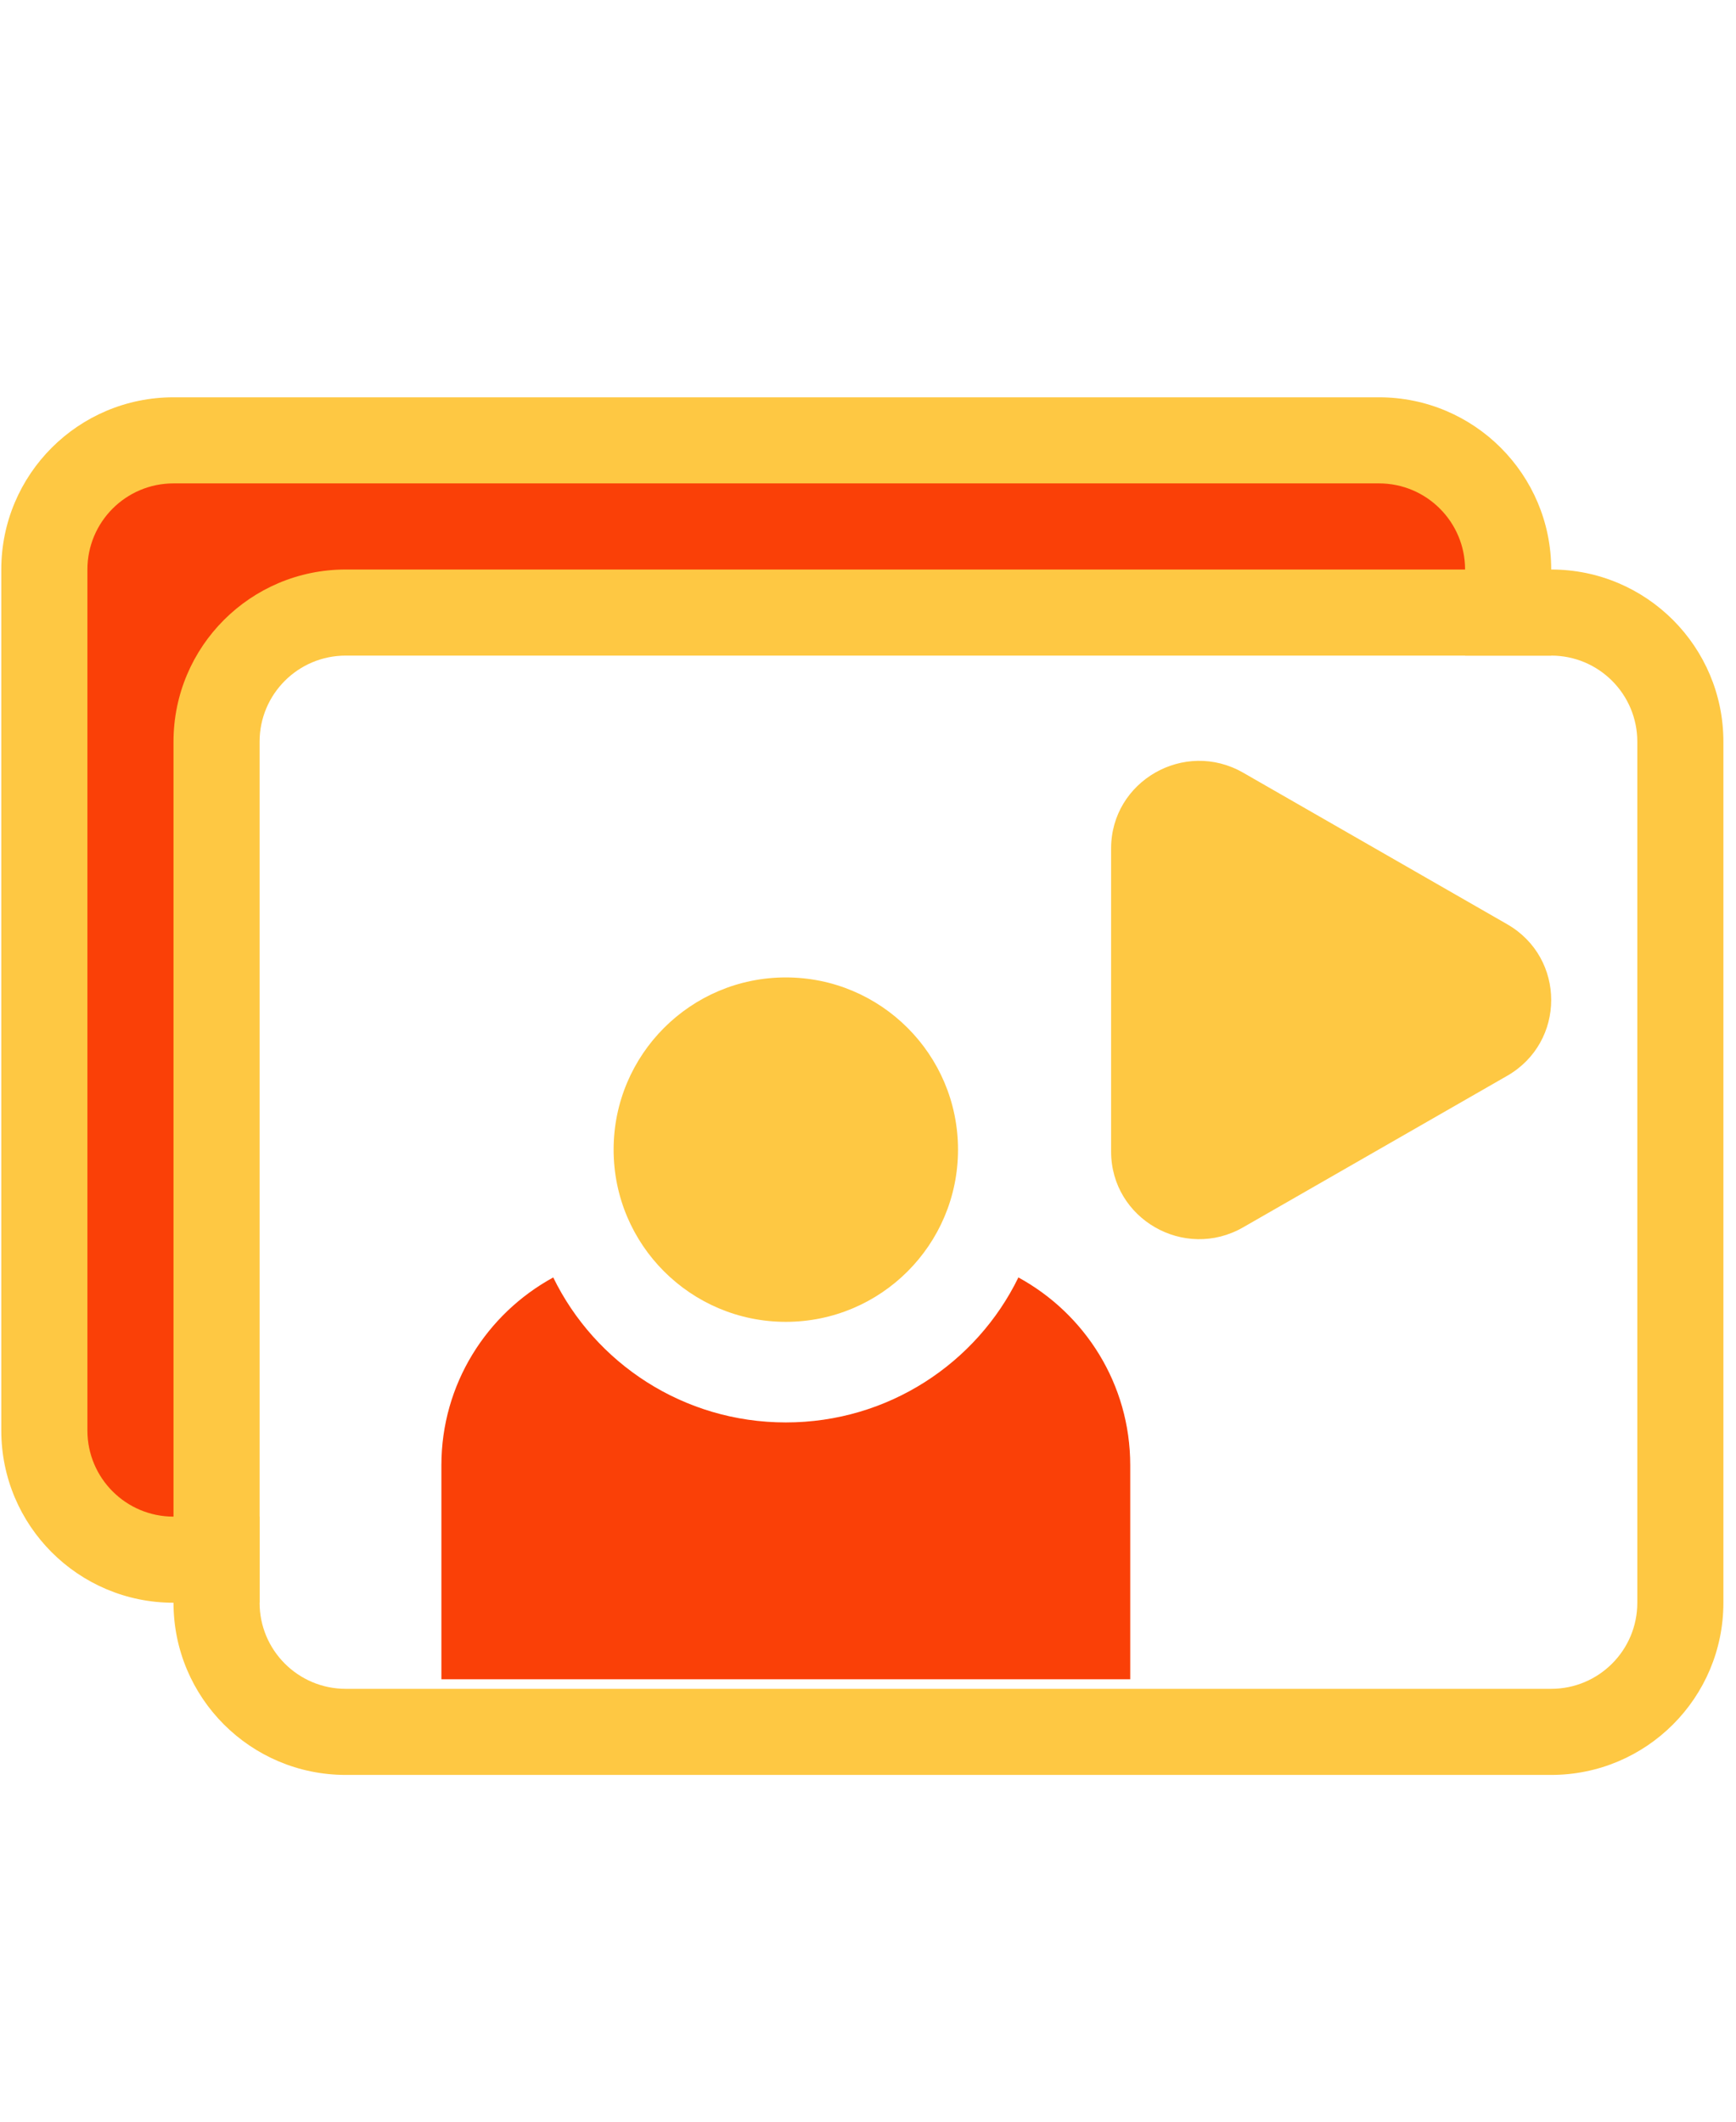 <svg width="54" height="66" viewBox="0 0 54 66" fill="none" xmlns="http://www.w3.org/2000/svg">
<path d="M10.472 18.847H46.993V16.826L43.74 13.721H4.262L1.305 17.319V44.13L3.326 48.319H6.973V21.804L10.472 18.847Z" fill="#FA4007"/>
<path fill-rule="evenodd" clip-rule="evenodd" d="M42.895 12.359H5.397C2.438 12.359 0.04 14.757 0.04 17.716V44.5C0.04 47.458 2.438 49.857 5.397 49.857H8.075V47.178H5.397C3.918 47.178 2.719 45.979 2.719 44.5V17.716C2.719 16.236 3.918 15.037 5.397 15.037H42.895C44.374 15.037 45.573 16.236 45.573 17.716V20.394H48.252V17.716C48.252 14.757 45.853 12.359 42.895 12.359Z" fill="#FEC843"/>
<path fill-rule="evenodd" clip-rule="evenodd" d="M10.754 17.716H48.252C51.21 17.716 53.608 20.114 53.608 23.072V49.857C53.608 52.815 51.21 55.213 48.252 55.213H10.754C7.795 55.213 5.397 52.815 5.397 49.857V23.072C5.397 20.114 7.795 17.716 10.754 17.716ZM10.754 20.394C9.275 20.394 8.075 21.593 8.075 23.072V49.857C8.075 51.336 9.275 52.535 10.754 52.535H48.252C49.731 52.535 50.93 51.336 50.93 49.857V23.072C50.93 21.593 49.731 20.394 48.252 20.394H10.754Z" fill="#FEC843"/>
<path fill-rule="evenodd" clip-rule="evenodd" d="M17.209 39.738C15.135 40.87 13.73 43.061 13.73 45.579V52.238H35.157V45.579C35.157 43.061 33.752 40.87 31.678 39.738C30.377 42.407 27.627 44.248 24.444 44.248C21.261 44.248 18.51 42.407 17.209 39.738Z" fill="#FA4007"/>
<path d="M29.8 35.762C29.8 38.721 27.402 41.119 24.444 41.119C21.485 41.119 19.087 38.721 19.087 35.762C19.087 32.804 21.485 30.405 24.444 30.405C27.402 30.405 29.8 32.804 29.8 35.762Z" fill="#FEC843"/>
<path d="M46.883 28.751C48.708 29.798 48.708 32.417 46.883 33.465L38.669 38.179C36.844 39.227 34.562 37.917 34.562 35.822L34.562 26.393C34.562 24.298 36.844 22.989 38.669 24.036L46.883 28.751Z" fill="#FEC843"/>
</svg>
